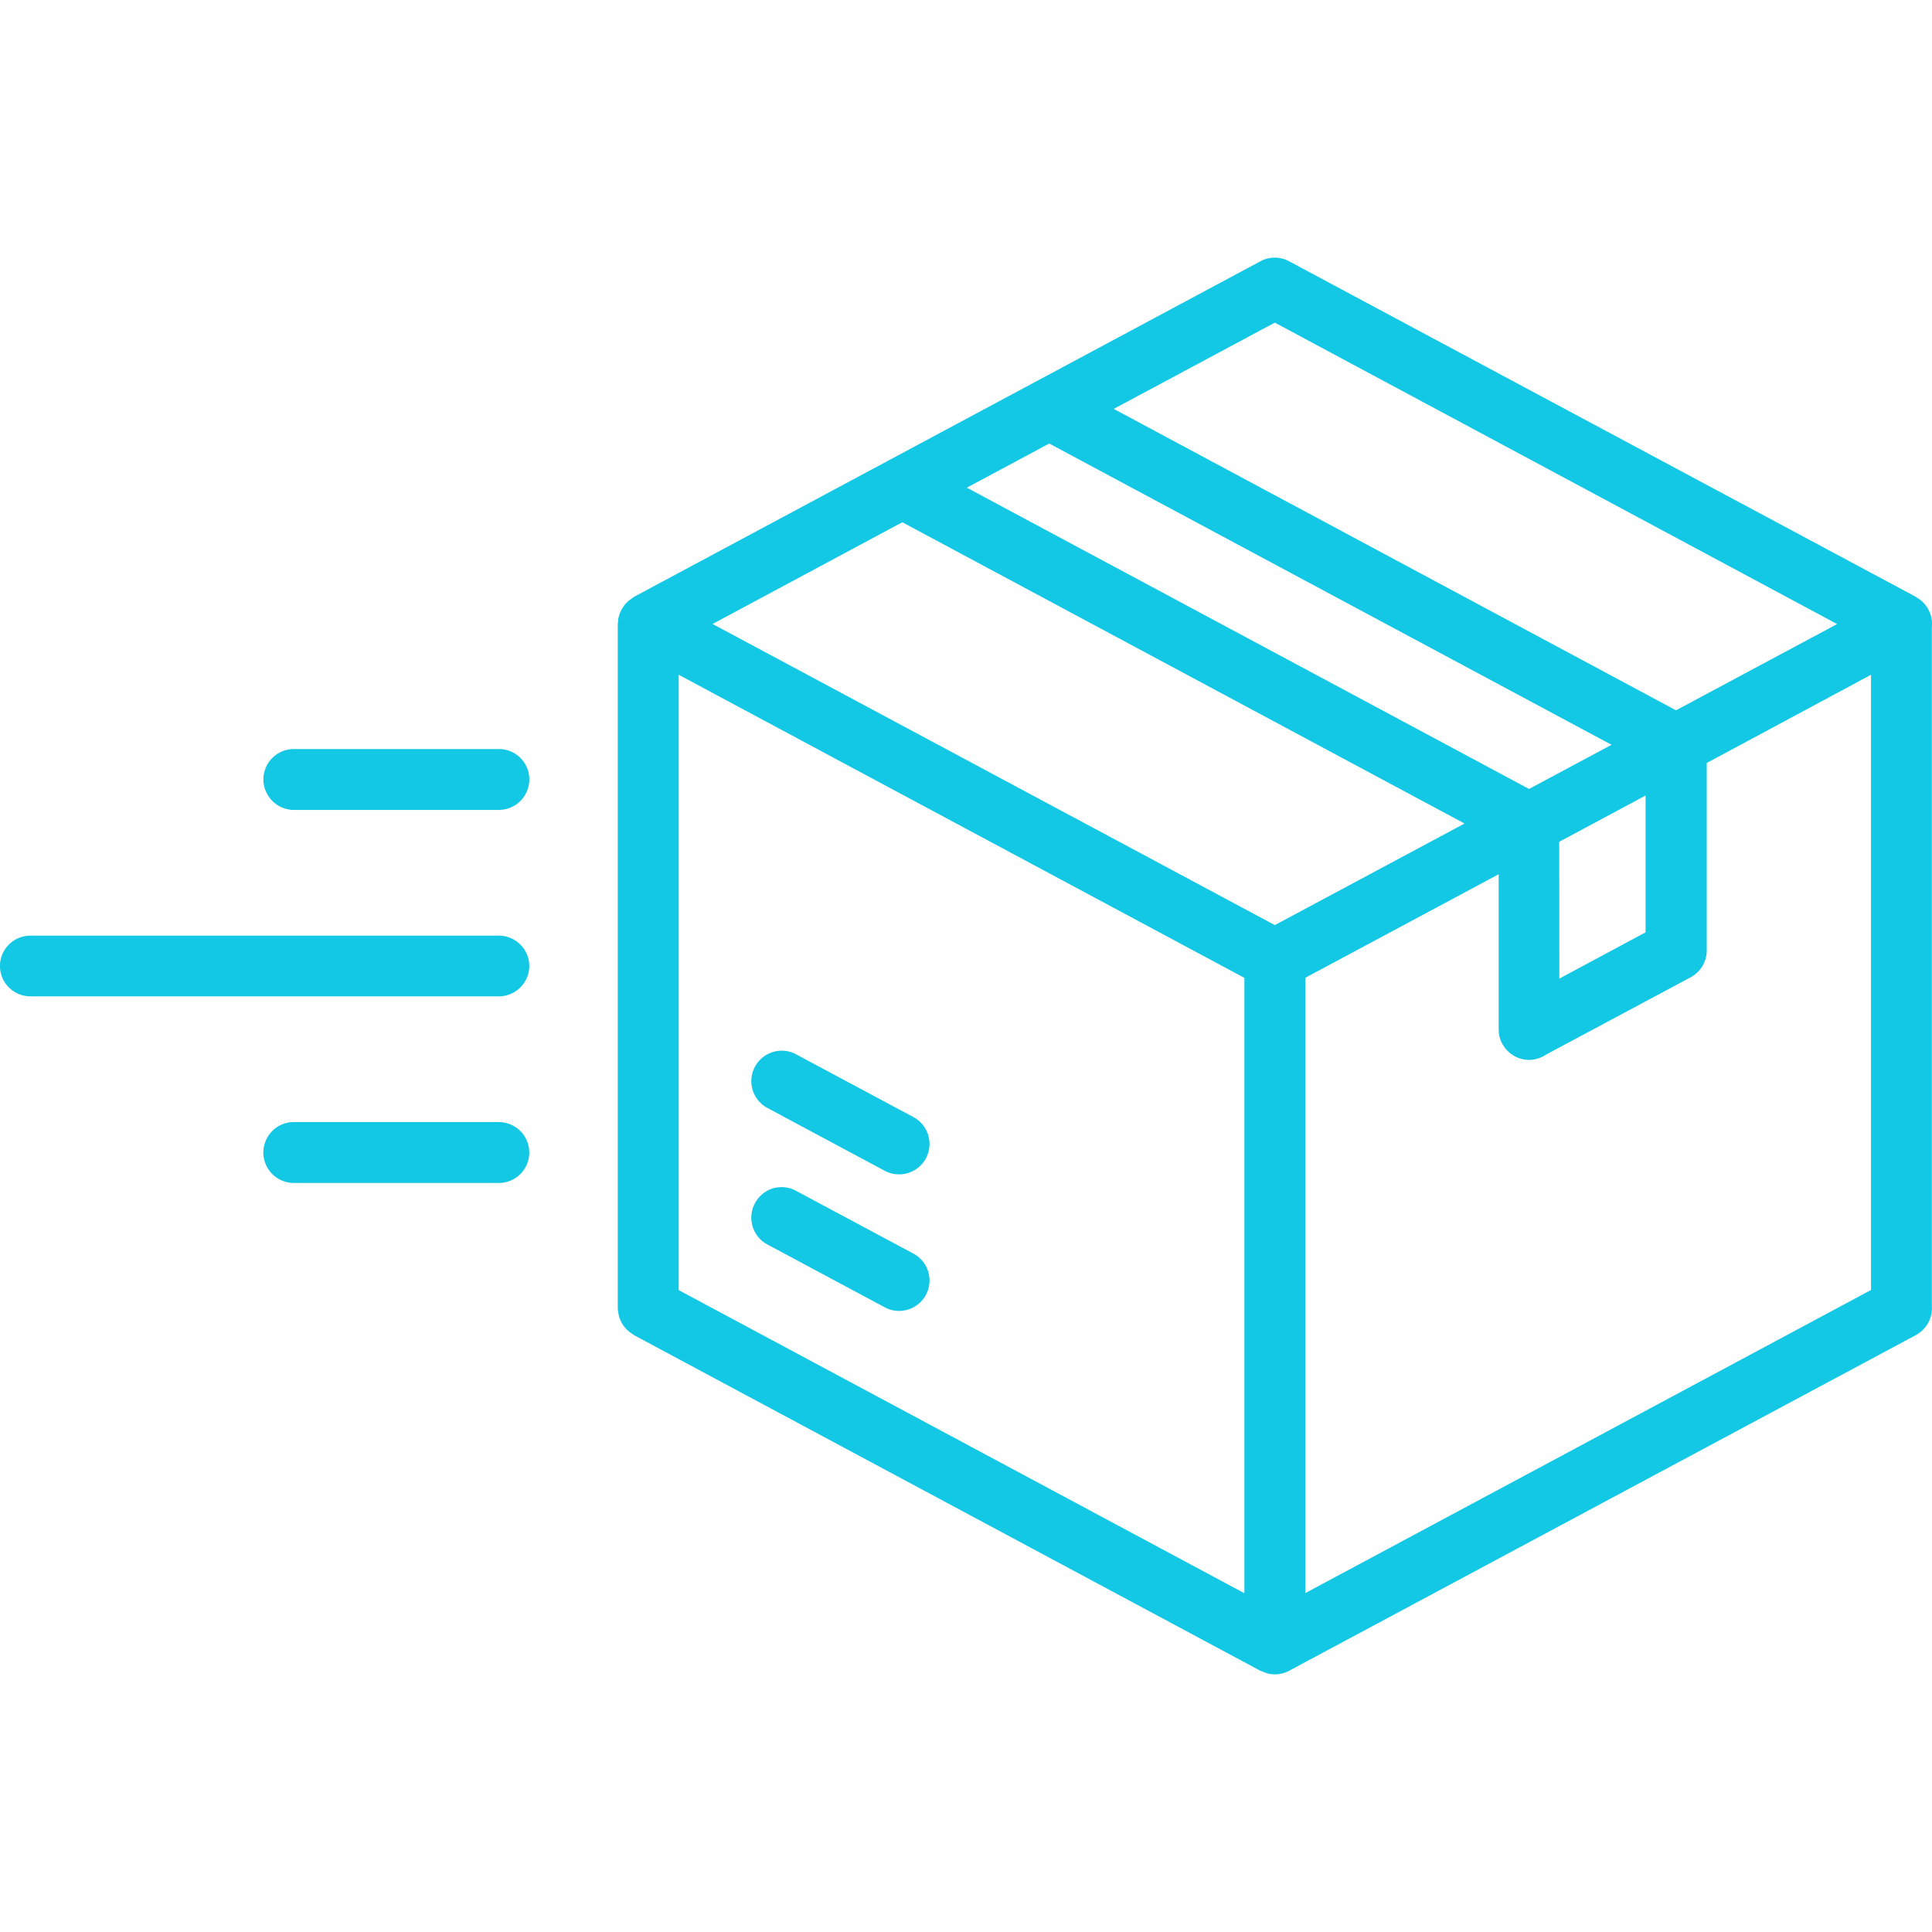 <?xml version="1.0" encoding="UTF-8"?>
<svg xmlns="http://www.w3.org/2000/svg" width="1600" height="1600" viewBox="0 0 1200 1200">
  <path fill="#13c8e5" d="M791.81 160.03c-3.14 0-6.188.75-8.953 2.25l-389.21 208.5c-.422.328-.797.61-1.219.938-.844.562-1.64 1.124-2.39 1.828-.61.515-1.125 1.078-1.641 1.64-.61.75-1.172 1.5-1.688 2.344-.656 1.031-1.171 2.11-1.64 3.281-.375.89-.656 1.875-.89 2.813-.188.89-.282 1.78-.282 2.625-.094.422-.14.89-.188 1.312v425.01c.047.985.188 1.922.375 2.906.047.47.141.985.235 1.454.234.937.515 1.78.89 2.671.235.563.47 1.125.75 1.688.422.797.938 1.594 1.454 2.344.375.468.703.89 1.125 1.312.562.703 1.218 1.313 1.921 1.922.516.422 1.079.844 1.688 1.219.469.375.984.75 1.5 1.125l389.21 208.55v-.047c.14.094.328.14.469.188.61.28 1.218.515 1.828.703.75.328 1.547.609 2.297.843 1.453.329 2.906.516 4.36.516s2.952-.14 4.358-.516c.141-.046.282-.046.422-.093 1.875-.47 3.657-1.266 5.297-2.25l388.18-207.89h-.047a18.968 18.968 0 0 0 9.891-18v-421.92a18.8 18.8 0 0 0-4.031-13.547c-.047-.047-.047-.094-.094-.141-.562-.703-1.172-1.312-1.781-1.922-.375-.328-.703-.656-1.078-.937s-.75-.563-1.172-.844a9.976 9.976 0 0 0-1.172-.75 3.285 3.285 0 0 1-.469-.375l-389.44-208.5c-2.719-1.5-5.765-2.25-8.86-2.25zm0 40.359 349.26 187.22-100.08 53.578-349.22-187.22zM651.7 275.483l349.26 187.13-51.234 27.422-349.22-187.13zm-91.266 48.891 349.22 187.13-117.84 63.094-349.22-187.03zm-138.89 94.734 351.37 188.26v382.22l-351.37-188.29zm740.58 0v382.13l-351.37 188.26v-382.18l120.1-64.312v96.375-.047c.047.188.047.375.047.563 0 .562.047 1.125.094 1.687 0 .375.047.703.14 1.078.047.422.14.844.281 1.266a16.228 16.228 0 0 0 1.547 4.125c.047.094.094.14.141.234l.047.047c3.234 6.094 9.61 9.938 16.547 9.984 3.703 0 7.312-1.125 10.406-3.187l89.062-47.625a17.19 17.19 0 0 0 2.812-1.688c.047 0 .094-.046.141-.046.422-.329.797-.61 1.172-.985.047 0 .094-.047.14-.094.376-.328.75-.656 1.079-.984.093-.047.14-.14.234-.187l.422-.422c.047-.094.094-.14.14-.188.094-.14.235-.281.329-.469.093-.046.14-.14.234-.187 0-.047 0-.047.047-.047.094-.14.187-.234.281-.375.047-.094.14-.187.188-.234.093-.188.187-.328.28-.469.048-.047.095-.14.142-.188l.046-.046.282-.422c.093-.094.14-.188.234-.282.047-.14.14-.28.188-.421a.647.647 0 0 1 .14-.188c.047-.047.047-.14.094-.187.234-.47.515-.985.703-1.5a3.23 3.23 0 0 0 .14-.375.756.756 0 0 0 .141-.422c.094-.094.14-.235.188-.328.047-.141.093-.282.14-.47.047-.093.094-.234.141-.327.047-.188.094-.328.14-.516 0-.094.047-.187.047-.281.047-.188.094-.328.141-.516.047-.094.047-.187.094-.281.328-1.64.469-3.281.422-4.969v-115.5zm-979.55 46.125a18.986 18.986 0 0 0-13.359 5.484 19.125 19.125 0 0 0-5.625 13.36c0 5.015 2.016 9.843 5.578 13.405 3.516 3.563 8.39 5.578 13.406 5.578h127.36c5.016-.046 9.844-2.062 13.36-5.625a18.988 18.988 0 0 0 5.484-13.359c-.047-10.406-8.438-18.797-18.844-18.844zm839.53 28.875v84.984l-53.578 28.734-.047-84.984zm-1003.3 87.047C8.398 581.202.007 589.639-.04 599.999c.047 10.359 8.438 18.797 18.844 18.844h291.1c10.406-.047 18.797-8.484 18.844-18.844-.047-10.359-8.437-18.797-18.844-18.844zm466.97 71.438h-.047c-6.984-.047-13.453 3.75-16.78 9.89-2.391 4.407-2.954 9.61-1.5 14.439s4.734 8.859 9.187 11.25l72.938 39.047c9.187 4.875 20.625 1.406 25.547-7.782 4.875-9.187 1.453-20.578-7.688-25.547l-72.984-39.047c-2.672-1.453-5.672-2.203-8.719-2.25zm-303.19 44.344h-.047c-5.015 0-9.89 1.969-13.406 5.531a19.097 19.097 0 0 0-5.578 13.453 19.123 19.123 0 0 0 5.625 13.36 18.988 18.988 0 0 0 13.359 5.484h127.36c10.406-.047 18.797-8.438 18.844-18.844 0-5.016-1.969-9.844-5.484-13.36-3.516-3.562-8.344-5.578-13.36-5.624zm301.74 40.406-.047.047c-1.406.047-2.812.328-4.172.703-4.781 1.5-8.812 4.781-11.156 9.187-2.39 4.454-2.953 9.657-1.5 14.438 1.453 4.829 4.735 8.907 9.188 11.25l72.938 39.047c9.187 4.922 20.625 1.407 25.547-7.78 4.875-9.188 1.453-20.579-7.688-25.548L494.45 739.64a18.755 18.755 0 0 0-10.172-2.25z"></path>
</svg>
